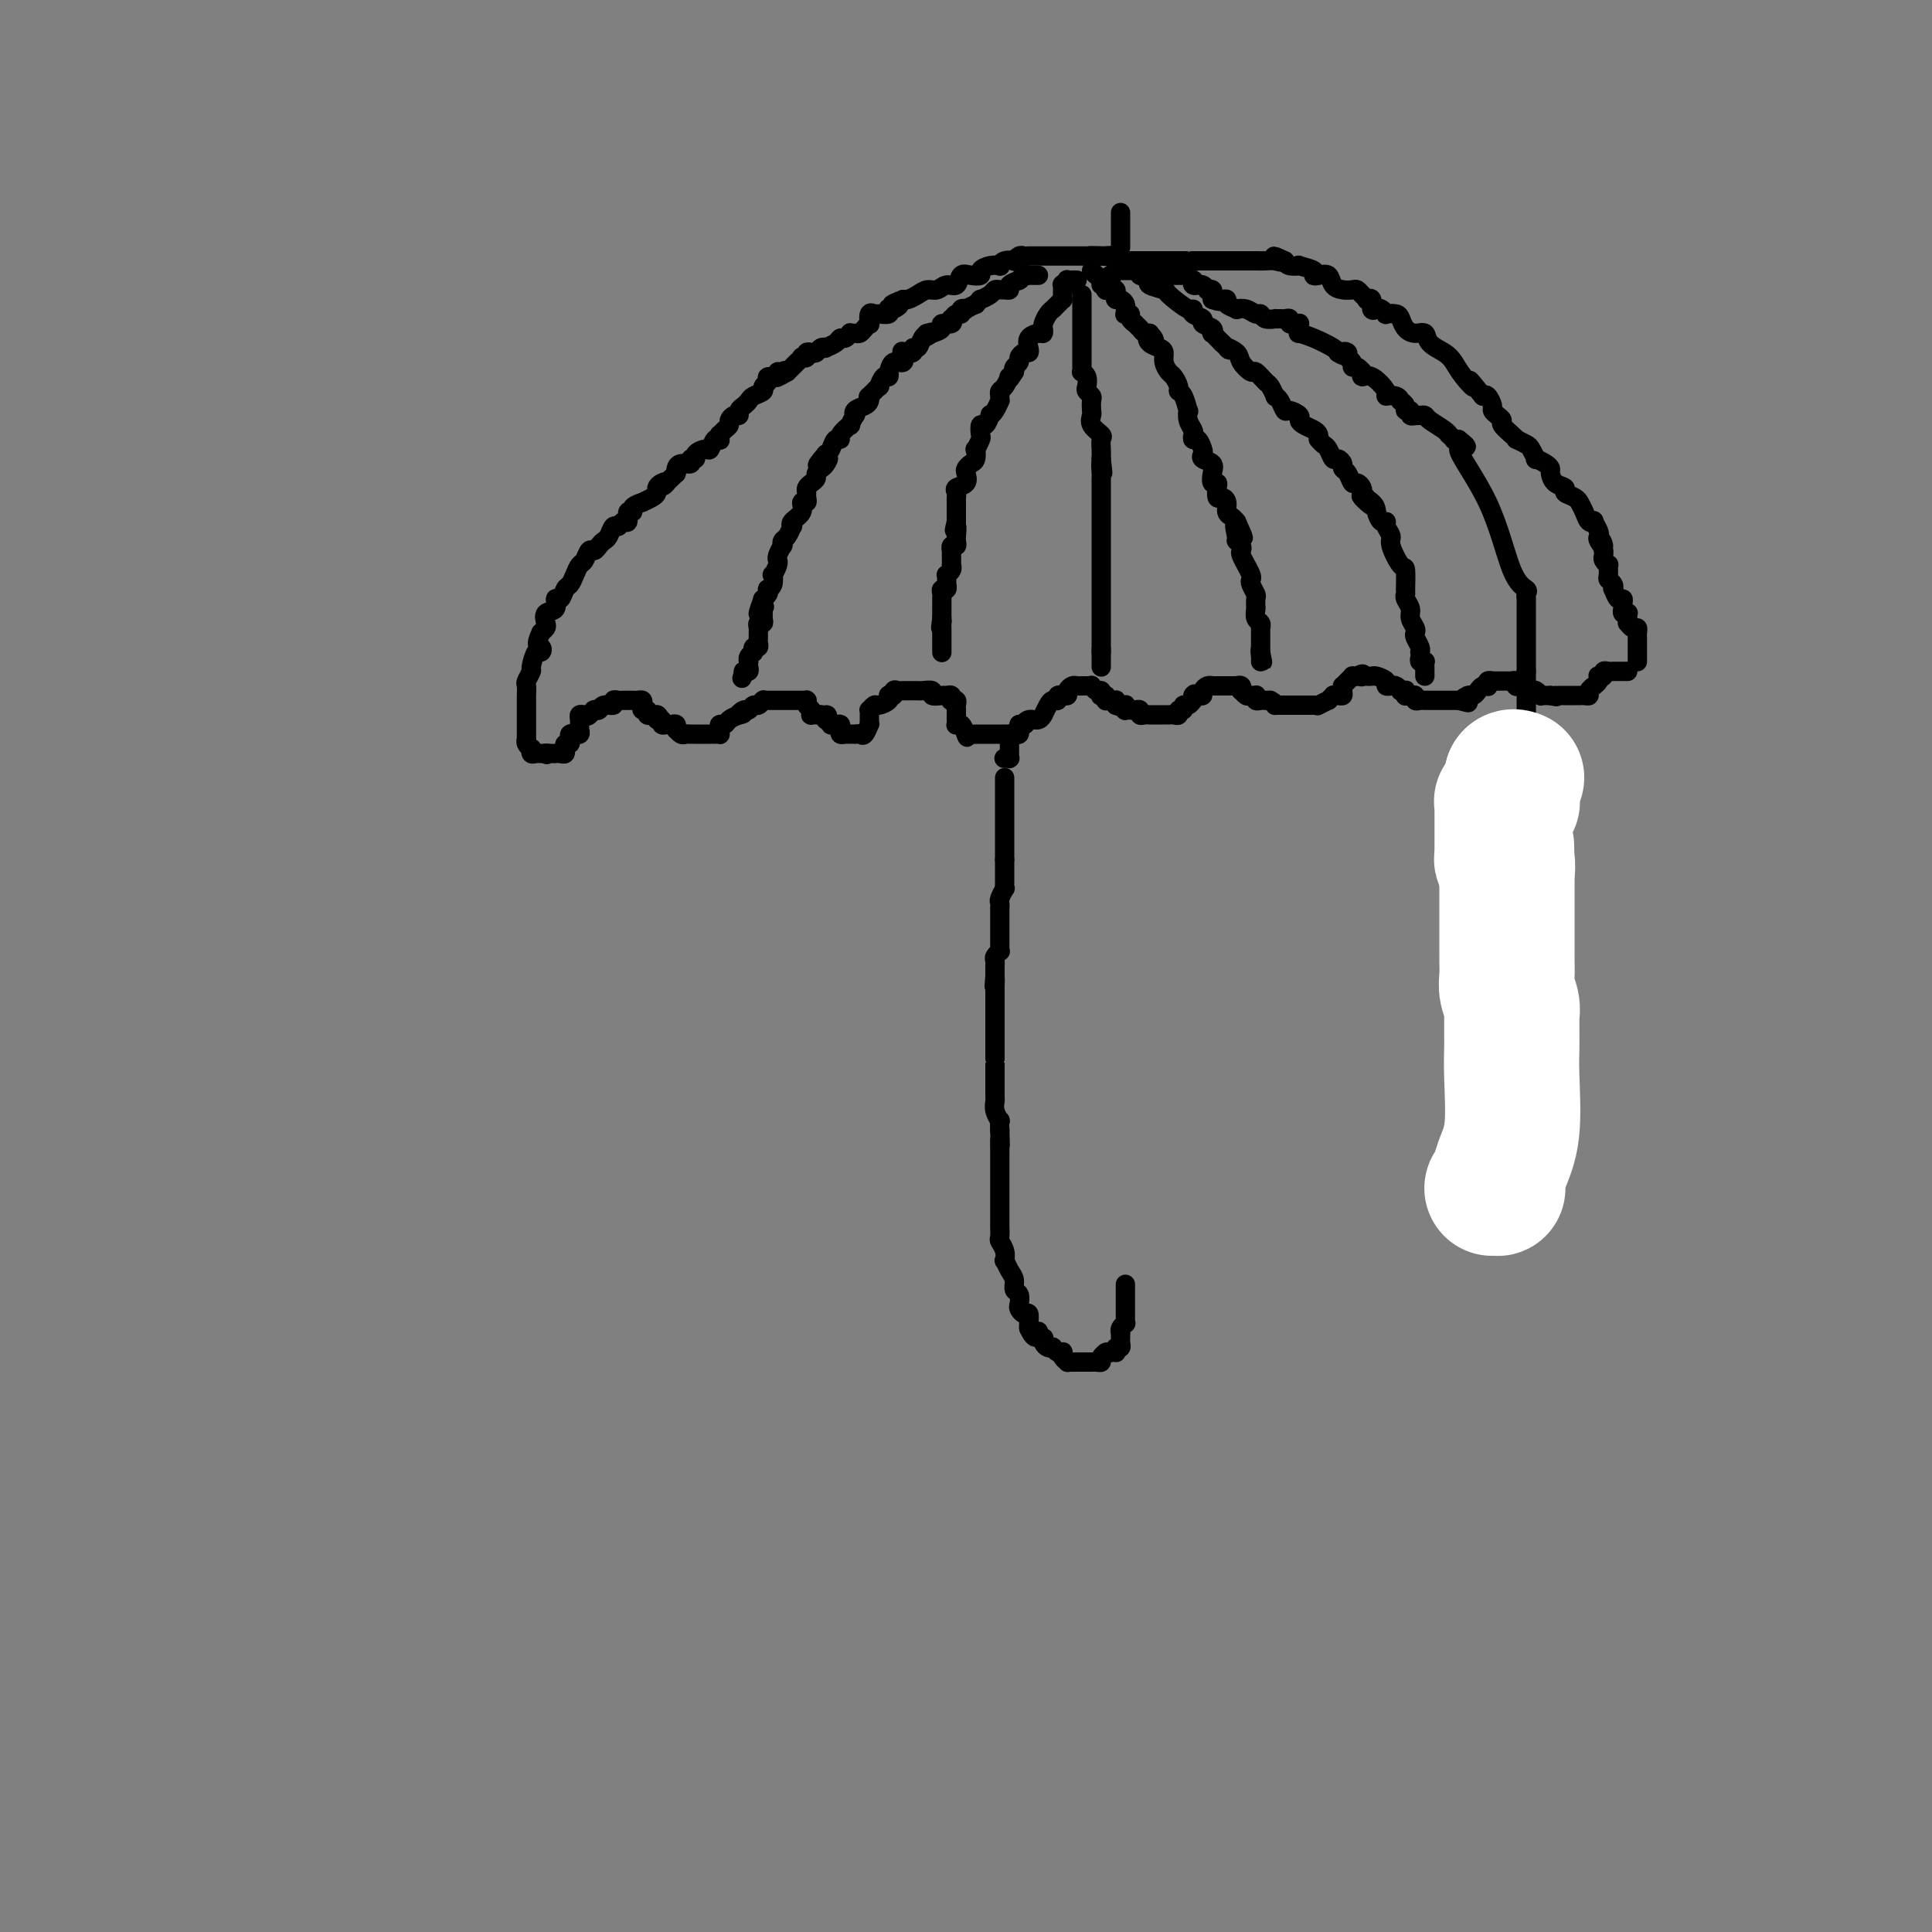 <svg viewBox='0 0 400 400' version='1.1' xmlns='http://www.w3.org/2000/svg' xmlns:xlink='http://www.w3.org/1999/xlink'><rect x="0" y="0" width="400" height="400" fill="#808080" stroke="none"/><g fill='none' stroke='#000000' stroke-width='4' stroke-linecap='round' stroke-linejoin='round'><path d='M208,161c0.000,0.304 0.000,0.607 0,1c0.000,0.393 -0.000,0.875 0,1c0.000,0.125 0.000,-0.106 0,0c0.000,0.106 -0.000,0.551 0,1c0.000,0.449 0.000,0.904 0,1c-0.000,0.096 0.000,-0.168 0,0c0.000,0.168 0.000,0.766 0,1c0.000,0.234 0.000,0.104 0,0c-0.000,-0.104 0.000,-0.181 0,0c0.000,0.181 0.000,0.622 0,1c0.000,0.378 0.000,0.694 0,1c0.000,0.306 0.000,0.603 0,1c0.000,0.397 0.000,0.894 0,1c0.000,0.106 0.000,-0.178 0,0c0.000,0.178 0.000,0.817 0,1c0.000,0.183 -0.000,-0.092 0,0c0.000,0.092 0.000,0.550 0,1c0.000,0.450 -0.000,0.891 0,1c0.000,0.109 0.000,-0.115 0,0c0.000,0.115 -0.000,0.570 0,1c0.000,0.430 0.000,0.836 0,1c0.000,0.164 -0.000,0.086 0,0c0.000,-0.086 0.000,-0.181 0,0c0.000,0.181 -0.000,0.636 0,1c0.000,0.364 0.000,0.636 0,1c0.000,0.364 -0.000,0.818 0,1c0.000,0.182 0.000,0.091 0,0'/><path d='M208,178c0.000,2.853 0.000,1.486 0,1c-0.000,-0.486 -0.000,-0.093 0,0c0.000,0.093 0.000,-0.116 0,0c-0.000,0.116 -0.000,0.557 0,1c0.000,0.443 0.000,0.888 0,1c-0.000,0.112 -0.000,-0.109 0,0c0.000,0.109 0.001,0.549 0,1c-0.001,0.451 -0.004,0.912 0,1c0.004,0.088 0.015,-0.198 0,0c-0.015,0.198 -0.057,0.880 0,1c0.057,0.120 0.211,-0.324 0,0c-0.211,0.324 -0.789,1.414 -1,2c-0.211,0.586 -0.057,0.667 0,1c0.057,0.333 0.015,0.916 0,1c-0.015,0.084 -0.004,-0.332 0,0c0.004,0.332 0.001,1.412 0,2c-0.001,0.588 -0.000,0.684 0,1c0.000,0.316 0.000,0.854 0,1c-0.000,0.146 0.000,-0.098 0,0c-0.000,0.098 -0.000,0.538 0,1c0.000,0.462 0.001,0.946 0,1c-0.001,0.054 -0.004,-0.322 0,0c0.004,0.322 0.015,1.343 0,2c-0.015,0.657 -0.057,0.950 0,1c0.057,0.050 0.211,-0.141 0,0c-0.211,0.141 -0.789,0.616 -1,1c-0.211,0.384 -0.057,0.677 0,1c0.057,0.323 0.015,0.674 0,1c-0.015,0.326 -0.004,0.626 0,1c0.004,0.374 0.001,0.821 0,1c-0.001,0.179 -0.001,0.089 0,0'/><path d='M206,202c-0.309,3.896 -0.083,1.635 0,1c0.083,-0.635 0.022,0.355 0,1c-0.022,0.645 -0.006,0.946 0,1c0.006,0.054 0.002,-0.139 0,0c-0.002,0.139 -0.000,0.610 0,1c0.000,0.390 0.000,0.697 0,1c-0.000,0.303 -0.000,0.601 0,1c0.000,0.399 0.000,0.900 0,1c-0.000,0.100 -0.000,-0.200 0,0c0.000,0.200 0.000,0.898 0,1c-0.000,0.102 -0.000,-0.394 0,0c0.000,0.394 0.000,1.678 0,2c-0.000,0.322 -0.000,-0.317 0,0c0.000,0.317 0.000,1.589 0,2c-0.000,0.411 0.000,-0.040 0,0c-0.000,0.040 -0.000,0.571 0,1c0.000,0.429 0.000,0.758 0,1c-0.000,0.242 -0.000,0.398 0,1c0.000,0.602 0.000,1.649 0,2c-0.000,0.351 -0.000,0.005 0,0c0.000,-0.005 0.000,0.330 0,1c-0.000,0.670 -0.000,1.675 0,2c0.000,0.325 0.000,-0.030 0,0c-0.000,0.030 -0.001,0.444 0,1c0.001,0.556 0.004,1.253 0,2c-0.004,0.747 -0.015,1.544 0,2c0.015,0.456 0.057,0.573 0,1c-0.057,0.427 -0.211,1.166 0,2c0.211,0.834 0.788,1.763 1,2c0.212,0.237 0.061,-0.218 0,0c-0.061,0.218 -0.030,1.109 0,2'/><path d='M207,234c0.155,5.274 0.041,2.460 0,2c-0.041,-0.460 -0.011,1.434 0,2c0.011,0.566 0.003,-0.196 0,0c-0.003,0.196 -0.001,1.349 0,2c0.001,0.651 0.000,0.799 0,1c-0.000,0.201 -0.000,0.453 0,1c0.000,0.547 0.000,1.388 0,2c-0.000,0.612 -0.000,0.994 0,1c0.000,0.006 0.000,-0.363 0,0c-0.000,0.363 -0.000,1.458 0,2c0.000,0.542 0.000,0.532 0,1c-0.000,0.468 -0.000,1.416 0,2c0.000,0.584 0.000,0.804 0,1c-0.000,0.196 -0.001,0.366 0,1c0.001,0.634 0.004,1.730 0,2c-0.004,0.270 -0.015,-0.288 0,0c0.015,0.288 0.056,1.420 0,2c-0.056,0.580 -0.208,0.606 0,1c0.208,0.394 0.778,1.155 1,2c0.222,0.845 0.097,1.775 0,2c-0.097,0.225 -0.166,-0.253 0,0c0.166,0.253 0.566,1.237 1,2c0.434,0.763 0.900,1.303 1,2c0.100,0.697 -0.167,1.550 0,2c0.167,0.450 0.766,0.497 1,1c0.234,0.503 0.101,1.462 0,2c-0.101,0.538 -0.171,0.655 0,1c0.171,0.345 0.582,0.917 1,1c0.418,0.083 0.843,-0.324 1,0c0.157,0.324 0.045,1.378 0,2c-0.045,0.622 -0.022,0.811 0,1'/><path d='M213,275c1.397,3.028 1.890,1.599 2,1c0.110,-0.599 -0.164,-0.367 0,0c0.164,0.367 0.766,0.869 1,1c0.234,0.131 0.100,-0.110 0,0c-0.100,0.110 -0.168,0.569 0,1c0.168,0.431 0.570,0.834 1,1c0.430,0.166 0.886,0.096 1,0c0.114,-0.096 -0.114,-0.219 0,0c0.114,0.219 0.570,0.780 1,1c0.430,0.220 0.832,0.097 1,0c0.168,-0.097 0.100,-0.170 0,0c-0.100,0.170 -0.233,0.581 0,1c0.233,0.419 0.832,0.844 1,1c0.168,0.156 -0.095,0.042 0,0c0.095,-0.042 0.547,-0.011 1,0c0.453,0.011 0.905,0.003 1,0c0.095,-0.003 -0.168,-0.001 0,0c0.168,0.001 0.767,0.000 1,0c0.233,-0.000 0.100,-0.000 0,0c-0.100,0.000 -0.168,-0.000 0,0c0.168,0.000 0.571,0.001 1,0c0.429,-0.001 0.885,-0.003 1,0c0.115,0.003 -0.109,0.011 0,0c0.109,-0.011 0.551,-0.041 1,0c0.449,0.041 0.904,0.155 1,0c0.096,-0.155 -0.168,-0.577 0,-1c0.168,-0.423 0.767,-0.845 1,-1c0.233,-0.155 0.101,-0.042 0,0c-0.101,0.042 -0.172,0.012 0,0c0.172,-0.012 0.586,-0.006 1,0'/><path d='M230,280c1.326,-0.245 1.140,0.142 1,0c-0.140,-0.142 -0.234,-0.812 0,-1c0.234,-0.188 0.795,0.108 1,0c0.205,-0.108 0.054,-0.620 0,-1c-0.054,-0.380 -0.011,-0.628 0,-1c0.011,-0.372 -0.011,-0.870 0,-1c0.011,-0.130 0.056,0.106 0,0c-0.056,-0.106 -0.211,-0.554 0,-1c0.211,-0.446 0.789,-0.889 1,-1c0.211,-0.111 0.057,0.111 0,0c-0.057,-0.111 -0.015,-0.554 0,-1c0.015,-0.446 0.004,-0.894 0,-1c-0.004,-0.106 -0.001,0.130 0,0c0.001,-0.130 0.000,-0.626 0,-1c-0.000,-0.374 -0.000,-0.626 0,-1c0.000,-0.374 0.000,-0.871 0,-1c-0.000,-0.129 -0.000,0.110 0,0c0.000,-0.110 0.000,-0.569 0,-1c-0.000,-0.431 -0.000,-0.833 0,-1c0.000,-0.167 0.000,-0.097 0,0c-0.000,0.097 -0.000,0.222 0,0c0.000,-0.222 0.000,-0.791 0,-1c-0.000,-0.209 -0.000,-0.060 0,0c0.000,0.060 0.000,0.030 0,0'/><path d='M339,137c0.000,-0.333 0.000,-0.667 0,-1c-0.000,-0.333 -0.000,-0.666 0,-1c0.000,-0.334 0.001,-0.668 0,-1c-0.001,-0.332 -0.003,-0.662 0,-1c0.003,-0.338 0.011,-0.683 0,-1c-0.011,-0.317 -0.041,-0.606 0,-1c0.041,-0.394 0.155,-0.893 0,-1c-0.155,-0.107 -0.578,0.178 -1,0c-0.422,-0.178 -0.844,-0.818 -1,-1c-0.156,-0.182 -0.046,0.096 0,0c0.046,-0.096 0.026,-0.565 0,-1c-0.026,-0.435 -0.060,-0.835 0,-1c0.060,-0.165 0.212,-0.096 0,0c-0.212,0.096 -0.789,0.219 -1,0c-0.211,-0.219 -0.056,-0.781 0,-1c0.056,-0.219 0.012,-0.095 0,0c-0.012,0.095 0.007,0.161 0,0c-0.007,-0.161 -0.041,-0.550 0,-1c0.041,-0.450 0.156,-0.961 0,-1c-0.156,-0.039 -0.581,0.393 -1,0c-0.419,-0.393 -0.830,-1.609 -1,-2c-0.170,-0.391 -0.098,0.045 0,0c0.098,-0.045 0.224,-0.572 0,-1c-0.224,-0.428 -0.796,-0.759 -1,-1c-0.204,-0.241 -0.041,-0.393 0,-1c0.041,-0.607 -0.042,-1.668 0,-2c0.042,-0.332 0.207,0.066 0,0c-0.207,-0.066 -0.787,-0.595 -1,-1c-0.213,-0.405 -0.061,-0.687 0,-1c0.061,-0.313 0.030,-0.656 0,-1'/><path d='M332,114c-1.023,-3.738 -0.082,-1.583 0,-1c0.082,0.583 -0.695,-0.404 -1,-1c-0.305,-0.596 -0.137,-0.799 0,-1c0.137,-0.201 0.244,-0.399 0,-1c-0.244,-0.601 -0.840,-1.605 -1,-2c-0.160,-0.395 0.115,-0.182 0,0c-0.115,0.182 -0.621,0.333 -1,0c-0.379,-0.333 -0.631,-1.150 -1,-2c-0.369,-0.850 -0.853,-1.734 -1,-2c-0.147,-0.266 0.045,0.084 0,0c-0.045,-0.084 -0.328,-0.604 -1,-1c-0.672,-0.396 -1.735,-0.670 -2,-1c-0.265,-0.330 0.267,-0.718 0,-1c-0.267,-0.282 -1.333,-0.458 -2,-1c-0.667,-0.542 -0.934,-1.450 -1,-2c-0.066,-0.550 0.070,-0.743 0,-1c-0.070,-0.257 -0.346,-0.579 -1,-1c-0.654,-0.421 -1.685,-0.940 -2,-1c-0.315,-0.060 0.088,0.338 0,0c-0.088,-0.338 -0.666,-1.413 -1,-2c-0.334,-0.587 -0.423,-0.686 -1,-1c-0.577,-0.314 -1.642,-0.844 -2,-1c-0.358,-0.156 -0.007,0.060 0,0c0.007,-0.060 -0.328,-0.398 -1,-1c-0.672,-0.602 -1.682,-1.470 -2,-2c-0.318,-0.530 0.055,-0.724 0,-1c-0.055,-0.276 -0.540,-0.635 -1,-1c-0.460,-0.365 -0.897,-0.737 -1,-1c-0.103,-0.263 0.126,-0.417 0,-1c-0.126,-0.583 -0.607,-1.595 -1,-2c-0.393,-0.405 -0.696,-0.202 -1,0'/><path d='M307,82c-4.226,-5.324 -2.292,-2.633 -2,-2c0.292,0.633 -1.059,-0.791 -2,-2c-0.941,-1.209 -1.473,-2.204 -2,-3c-0.527,-0.796 -1.048,-1.392 -2,-2c-0.952,-0.608 -2.335,-1.227 -3,-2c-0.665,-0.773 -0.611,-1.699 -1,-2c-0.389,-0.301 -1.222,0.024 -2,0c-0.778,-0.024 -1.500,-0.398 -2,-1c-0.500,-0.602 -0.778,-1.433 -1,-2c-0.222,-0.567 -0.388,-0.870 -1,-1c-0.612,-0.130 -1.671,-0.085 -2,0c-0.329,0.085 0.071,0.212 0,0c-0.071,-0.212 -0.611,-0.761 -1,-1c-0.389,-0.239 -0.625,-0.168 -1,0c-0.375,0.168 -0.888,0.435 -1,0c-0.112,-0.435 0.177,-1.570 0,-2c-0.177,-0.430 -0.820,-0.154 -1,0c-0.180,0.154 0.104,0.185 0,0c-0.104,-0.185 -0.595,-0.587 -1,-1c-0.405,-0.413 -0.723,-0.836 -1,-1c-0.277,-0.164 -0.511,-0.069 -1,0c-0.489,0.069 -1.232,0.110 -2,0c-0.768,-0.110 -1.562,-0.372 -2,-1c-0.438,-0.628 -0.522,-1.622 -1,-2c-0.478,-0.378 -1.352,-0.140 -2,0c-0.648,0.140 -1.070,0.182 -1,0c0.070,-0.182 0.632,-0.587 0,-1c-0.632,-0.413 -2.458,-0.832 -3,-1c-0.542,-0.168 0.200,-0.084 0,0c-0.200,0.084 -1.343,0.167 -2,0c-0.657,-0.167 -0.829,-0.583 -1,-1'/><path d='M266,54c-3.903,-1.856 -1.661,-0.497 -1,0c0.661,0.497 -0.260,0.133 -1,0c-0.740,-0.133 -1.297,-0.036 -2,0c-0.703,0.036 -1.550,0.010 -2,0c-0.450,-0.010 -0.504,-0.003 -1,0c-0.496,0.003 -1.433,0.001 -2,0c-0.567,-0.001 -0.763,-0.000 -1,0c-0.237,0.000 -0.517,0.000 -1,0c-0.483,-0.000 -1.171,-0.000 -2,0c-0.829,0.000 -1.799,0.000 -2,0c-0.201,-0.000 0.367,-0.000 0,0c-0.367,0.000 -1.670,0.000 -2,0c-0.330,-0.000 0.311,-0.000 0,0c-0.311,0.000 -1.575,0.000 -2,0c-0.425,-0.000 -0.012,-0.000 0,0c0.012,0.000 -0.378,0.000 -1,0c-0.622,-0.000 -1.476,-0.000 -2,0c-0.524,0.000 -0.718,0.000 -1,0c-0.282,-0.000 -0.653,-0.000 -1,0c-0.347,0.000 -0.671,0.000 -1,0c-0.329,-0.000 -0.665,-0.000 -1,0c-0.335,0.000 -0.671,0.000 -1,0c-0.329,-0.000 -0.651,-0.000 -1,0c-0.349,0.000 -0.724,0.001 -1,0c-0.276,-0.001 -0.454,-0.004 -1,0c-0.546,0.004 -1.460,0.015 -2,0c-0.540,-0.015 -0.705,-0.057 -1,0c-0.295,0.057 -0.718,0.211 -1,0c-0.282,-0.211 -0.422,-0.788 -1,-1c-0.578,-0.212 -1.594,-0.061 -2,0c-0.406,0.061 -0.203,0.030 0,0'/><path d='M229,53c-5.918,-0.155 -2.215,-0.041 -1,0c1.215,0.041 -0.060,0.011 -1,0c-0.940,-0.011 -1.547,-0.003 -2,0c-0.453,0.003 -0.754,0.001 -1,0c-0.246,-0.001 -0.437,-0.000 -1,0c-0.563,0.000 -1.499,0.000 -2,0c-0.501,-0.000 -0.568,0.000 -1,0c-0.432,-0.000 -1.229,-0.000 -2,0c-0.771,0.000 -1.516,0.000 -2,0c-0.484,-0.000 -0.707,-0.001 -1,0c-0.293,0.001 -0.657,0.004 -1,0c-0.343,-0.004 -0.665,-0.015 -1,0c-0.335,0.015 -0.685,0.056 -1,0c-0.315,-0.056 -0.596,-0.207 -1,0c-0.404,0.207 -0.930,0.774 -1,1c-0.070,0.226 0.316,0.112 0,0c-0.316,-0.112 -1.332,-0.223 -2,0c-0.668,0.223 -0.986,0.781 -1,1c-0.014,0.219 0.278,0.098 0,0c-0.278,-0.098 -1.125,-0.172 -2,0c-0.875,0.172 -1.778,0.590 -2,1c-0.222,0.410 0.236,0.813 0,1c-0.236,0.187 -1.165,0.159 -2,0c-0.835,-0.159 -1.575,-0.450 -2,0c-0.425,0.450 -0.536,1.640 -1,2c-0.464,0.360 -1.280,-0.110 -2,0c-0.720,0.110 -1.345,0.800 -2,1c-0.655,0.200 -1.341,-0.091 -2,0c-0.659,0.091 -1.293,0.563 -2,1c-0.707,0.437 -1.488,0.839 -2,1c-0.512,0.161 -0.756,0.080 -1,0'/><path d='M187,62c-4.049,1.559 -1.672,0.958 -1,1c0.672,0.042 -0.363,0.729 -1,1c-0.637,0.271 -0.877,0.126 -1,0c-0.123,-0.126 -0.128,-0.232 0,0c0.128,0.232 0.388,0.802 0,1c-0.388,0.198 -1.424,0.024 -2,0c-0.576,-0.024 -0.693,0.101 -1,0c-0.307,-0.101 -0.803,-0.430 -1,0c-0.197,0.430 -0.094,1.618 0,2c0.094,0.382 0.179,-0.041 0,0c-0.179,0.041 -0.622,0.546 -1,1c-0.378,0.454 -0.693,0.858 -1,1c-0.307,0.142 -0.607,0.023 -1,0c-0.393,-0.023 -0.877,0.049 -1,0c-0.123,-0.049 0.117,-0.220 0,0c-0.117,0.220 -0.591,0.830 -1,1c-0.409,0.170 -0.754,-0.099 -1,0c-0.246,0.099 -0.395,0.566 -1,1c-0.605,0.434 -1.667,0.834 -2,1c-0.333,0.166 0.065,0.096 0,0c-0.065,-0.096 -0.591,-0.218 -1,0c-0.409,0.218 -0.702,0.777 -1,1c-0.298,0.223 -0.601,0.111 -1,0c-0.399,-0.111 -0.896,-0.222 -1,0c-0.104,0.222 0.183,0.777 0,1c-0.183,0.223 -0.837,0.115 -1,0c-0.163,-0.115 0.163,-0.238 0,0c-0.163,0.238 -0.817,0.837 -1,1c-0.183,0.163 0.105,-0.110 0,0c-0.105,0.110 -0.601,0.603 -1,1c-0.399,0.397 -0.699,0.699 -1,1'/><path d='M163,77c-3.958,2.316 -1.853,0.606 -1,0c0.853,-0.606 0.454,-0.107 0,0c-0.454,0.107 -0.963,-0.179 -1,0c-0.037,0.179 0.398,0.821 0,1c-0.398,0.179 -1.630,-0.107 -2,0c-0.370,0.107 0.122,0.606 0,1c-0.122,0.394 -0.859,0.683 -1,1c-0.141,0.317 0.312,0.662 0,1c-0.312,0.338 -1.389,0.669 -2,1c-0.611,0.331 -0.755,0.662 -1,1c-0.245,0.338 -0.591,0.682 -1,1c-0.409,0.318 -0.879,0.610 -1,1c-0.121,0.390 0.108,0.878 0,1c-0.108,0.122 -0.555,-0.121 -1,0c-0.445,0.121 -0.890,0.606 -1,1c-0.110,0.394 0.114,0.698 0,1c-0.114,0.302 -0.566,0.603 -1,1c-0.434,0.397 -0.851,0.889 -1,1c-0.149,0.111 -0.029,-0.159 0,0c0.029,0.159 -0.032,0.746 0,1c0.032,0.254 0.158,0.176 0,0c-0.158,-0.176 -0.602,-0.449 -1,0c-0.398,0.449 -0.752,1.622 -1,2c-0.248,0.378 -0.390,-0.038 -1,0c-0.610,0.038 -1.687,0.531 -2,1c-0.313,0.469 0.137,0.913 0,1c-0.137,0.087 -0.860,-0.184 -1,0c-0.140,0.184 0.303,0.822 0,1c-0.303,0.178 -1.351,-0.106 -2,0c-0.649,0.106 -0.900,0.602 -1,1c-0.100,0.398 -0.050,0.699 0,1'/><path d='M140,98c-3.967,3.714 -2.385,2.501 -2,2c0.385,-0.501 -0.427,-0.288 -1,0c-0.573,0.288 -0.908,0.651 -1,1c-0.092,0.349 0.059,0.685 0,1c-0.059,0.315 -0.326,0.611 -1,1c-0.674,0.389 -1.754,0.873 -2,1c-0.246,0.127 0.341,-0.102 0,0c-0.341,0.102 -1.611,0.534 -2,1c-0.389,0.466 0.103,0.966 0,1c-0.103,0.034 -0.801,-0.399 -1,0c-0.199,0.399 0.101,1.630 0,2c-0.101,0.370 -0.605,-0.122 -1,0c-0.395,0.122 -0.683,0.858 -1,1c-0.317,0.142 -0.662,-0.312 -1,0c-0.338,0.312 -0.668,1.388 -1,2c-0.332,0.612 -0.666,0.759 -1,1c-0.334,0.241 -0.667,0.574 -1,1c-0.333,0.426 -0.667,0.943 -1,1c-0.333,0.057 -0.667,-0.345 -1,0c-0.333,0.345 -0.667,1.439 -1,2c-0.333,0.561 -0.666,0.589 -1,1c-0.334,0.411 -0.668,1.204 -1,2c-0.332,0.796 -0.661,1.593 -1,2c-0.339,0.407 -0.687,0.423 -1,1c-0.313,0.577 -0.592,1.717 -1,2c-0.408,0.283 -0.946,-0.289 -1,0c-0.054,0.289 0.375,1.439 0,2c-0.375,0.561 -1.554,0.532 -2,1c-0.446,0.468 -0.159,1.434 0,2c0.159,0.566 0.188,0.733 0,1c-0.188,0.267 -0.594,0.633 -1,1'/><path d='M112,131c-1.404,2.927 -0.414,2.744 0,3c0.414,0.256 0.251,0.951 0,1c-0.251,0.049 -0.589,-0.549 -1,0c-0.411,0.549 -0.895,2.245 -1,3c-0.105,0.755 0.168,0.571 0,1c-0.168,0.429 -0.777,1.472 -1,2c-0.223,0.528 -0.060,0.540 0,1c0.060,0.460 0.016,1.367 0,2c-0.016,0.633 -0.004,0.993 0,1c0.004,0.007 0.001,-0.339 0,0c-0.001,0.339 -0.000,1.362 0,2c0.000,0.638 0.000,0.891 0,1c-0.000,0.109 -0.000,0.075 0,0c0.000,-0.075 0.000,-0.192 0,0c-0.000,0.192 -0.000,0.693 0,1c0.000,0.307 0.000,0.421 0,1c-0.000,0.579 -0.000,1.623 0,2c0.000,0.377 0.000,0.086 0,0c-0.000,-0.086 -0.001,0.032 0,0c0.001,-0.032 0.004,-0.215 0,0c-0.004,0.215 -0.015,0.827 0,1c0.015,0.173 0.056,-0.093 0,0c-0.056,0.093 -0.208,0.547 0,1c0.208,0.453 0.778,0.906 1,1c0.222,0.094 0.097,-0.171 0,0c-0.097,0.171 -0.166,0.778 0,1c0.166,0.222 0.567,0.060 1,0c0.433,-0.060 0.900,-0.016 1,0c0.100,0.016 -0.165,0.004 0,0c0.165,-0.004 0.762,-0.001 1,0c0.238,0.001 0.119,0.001 0,0'/><path d='M113,156c0.575,0.464 0.013,0.124 0,0c-0.013,-0.124 0.522,-0.032 1,0c0.478,0.032 0.899,0.005 1,0c0.101,-0.005 -0.116,0.014 0,0c0.116,-0.014 0.566,-0.060 1,0c0.434,0.060 0.852,0.227 1,0c0.148,-0.227 0.025,-0.850 0,-1c-0.025,-0.150 0.046,0.171 0,0c-0.046,-0.171 -0.210,-0.834 0,-1c0.210,-0.166 0.792,0.166 1,0c0.208,-0.166 0.041,-0.829 0,-1c-0.041,-0.171 0.045,0.151 0,0c-0.045,-0.151 -0.222,-0.775 0,-1c0.222,-0.225 0.844,-0.050 1,0c0.156,0.050 -0.154,-0.024 0,0c0.154,0.024 0.774,0.147 1,0c0.226,-0.147 0.060,-0.565 0,-1c-0.060,-0.435 -0.013,-0.887 0,-1c0.013,-0.113 -0.008,0.113 0,0c0.008,-0.113 0.043,-0.566 0,-1c-0.043,-0.434 -0.165,-0.847 0,-1c0.165,-0.153 0.619,-0.044 1,0c0.381,0.044 0.691,0.022 1,0'/><path d='M122,148c1.408,-1.254 0.429,-0.389 0,0c-0.429,0.389 -0.308,0.301 0,0c0.308,-0.301 0.802,-0.817 1,-1c0.198,-0.183 0.099,-0.034 0,0c-0.099,0.034 -0.199,-0.047 0,0c0.199,0.047 0.697,0.223 1,0c0.303,-0.223 0.409,-0.844 1,-1c0.591,-0.156 1.665,0.154 2,0c0.335,-0.154 -0.069,-0.773 0,-1c0.069,-0.227 0.611,-0.061 1,0c0.389,0.061 0.626,0.016 1,0c0.374,-0.016 0.884,-0.004 1,0c0.116,0.004 -0.162,0.001 0,0c0.162,-0.001 0.765,-0.001 1,0c0.235,0.001 0.102,0.003 0,0c-0.102,-0.003 -0.172,-0.011 0,0c0.172,0.011 0.586,0.040 1,0c0.414,-0.040 0.828,-0.151 1,0c0.172,0.151 0.103,0.562 0,1c-0.103,0.438 -0.239,0.902 0,1c0.239,0.098 0.852,-0.170 1,0c0.148,0.170 -0.171,0.778 0,1c0.171,0.222 0.830,0.060 1,0c0.170,-0.060 -0.150,-0.016 0,0c0.150,0.016 0.771,0.004 1,0c0.229,-0.004 0.065,-0.001 0,0c-0.065,0.001 -0.033,0.001 0,0'/><path d='M136,148c1.172,0.707 0.103,0.974 0,1c-0.103,0.026 0.760,-0.189 1,0c0.240,0.189 -0.142,0.782 0,1c0.142,0.218 0.809,0.062 1,0c0.191,-0.062 -0.092,-0.030 0,0c0.092,0.030 0.560,0.060 1,0c0.440,-0.060 0.853,-0.208 1,0c0.147,0.208 0.028,0.774 0,1c-0.028,0.226 0.034,0.113 0,0c-0.034,-0.113 -0.163,-0.226 0,0c0.163,0.226 0.618,0.793 1,1c0.382,0.207 0.690,0.056 1,0c0.310,-0.056 0.622,-0.015 1,0c0.378,0.015 0.823,0.004 1,0c0.177,-0.004 0.085,-0.001 0,0c-0.085,0.001 -0.164,0.000 0,0c0.164,-0.000 0.570,-0.000 1,0c0.430,0.000 0.885,0.000 1,0c0.115,-0.000 -0.109,-0.000 0,0c0.109,0.000 0.551,0.001 1,0c0.449,-0.001 0.905,-0.003 1,0c0.095,0.003 -0.172,0.011 0,0c0.172,-0.011 0.781,-0.041 1,0c0.219,0.041 0.047,0.152 0,0c-0.047,-0.152 0.032,-0.565 0,-1c-0.032,-0.435 -0.173,-0.890 0,-1c0.173,-0.110 0.662,0.124 1,0c0.338,-0.124 0.525,-0.607 1,-1c0.475,-0.393 1.237,-0.697 2,-1'/><path d='M153,148c1.808,-0.553 0.330,0.063 0,0c-0.330,-0.063 0.490,-0.805 1,-1c0.510,-0.195 0.711,0.158 1,0c0.289,-0.158 0.665,-0.827 1,-1c0.335,-0.173 0.630,0.150 1,0c0.370,-0.150 0.816,-0.772 1,-1c0.184,-0.228 0.104,-0.061 0,0c-0.104,0.061 -0.234,0.016 0,0c0.234,-0.016 0.832,-0.004 1,0c0.168,0.004 -0.095,0.001 0,0c0.095,-0.001 0.546,-0.000 1,0c0.454,0.000 0.910,0.000 1,0c0.090,-0.000 -0.184,-0.000 0,0c0.184,0.000 0.828,0.000 1,0c0.172,-0.000 -0.127,0.000 0,0c0.127,-0.000 0.679,-0.000 1,0c0.321,0.000 0.412,0.000 1,0c0.588,-0.000 1.675,-0.001 2,0c0.325,0.001 -0.110,0.003 0,0c0.110,-0.003 0.765,-0.012 1,0c0.235,0.012 0.049,0.046 0,0c-0.049,-0.046 0.038,-0.170 0,0c-0.038,0.170 -0.202,0.634 0,1c0.202,0.366 0.771,0.634 1,1c0.229,0.366 0.116,0.830 0,1c-0.116,0.170 -0.237,0.046 0,0c0.237,-0.046 0.833,-0.012 1,0c0.167,0.012 -0.095,0.004 0,0c0.095,-0.004 0.548,-0.002 1,0'/><path d='M170,148c1.924,0.399 1.233,-0.103 1,0c-0.233,0.103 -0.007,0.813 0,1c0.007,0.187 -0.205,-0.147 0,0c0.205,0.147 0.826,0.774 1,1c0.174,0.226 -0.098,0.050 0,0c0.098,-0.050 0.565,0.025 1,0c0.435,-0.025 0.838,-0.150 1,0c0.162,0.150 0.082,0.576 0,1c-0.082,0.424 -0.167,0.846 0,1c0.167,0.154 0.585,0.041 1,0c0.415,-0.041 0.828,-0.011 1,0c0.172,0.011 0.102,0.002 0,0c-0.102,-0.002 -0.235,0.001 0,0c0.235,-0.001 0.837,-0.008 1,0c0.163,0.008 -0.114,0.031 0,0c0.114,-0.031 0.619,-0.117 1,0c0.381,0.117 0.638,0.435 1,0c0.362,-0.435 0.829,-1.623 1,-2c0.171,-0.377 0.045,0.058 0,0c-0.045,-0.058 -0.009,-0.608 0,-1c0.009,-0.392 -0.010,-0.626 0,-1c0.010,-0.374 0.049,-0.888 0,-1c-0.049,-0.112 -0.185,0.176 0,0c0.185,-0.176 0.691,-0.818 1,-1c0.309,-0.182 0.423,0.095 1,0c0.577,-0.095 1.619,-0.561 2,-1c0.381,-0.439 0.103,-0.849 0,-1c-0.103,-0.151 -0.029,-0.043 0,0c0.029,0.043 0.015,0.022 0,0'/><path d='M184,144c1.321,-1.177 1.124,-0.119 1,0c-0.124,0.119 -0.174,-0.700 0,-1c0.174,-0.300 0.572,-0.080 1,0c0.428,0.080 0.885,0.022 1,0c0.115,-0.022 -0.114,-0.006 0,0c0.114,0.006 0.570,0.001 1,0c0.430,-0.001 0.835,-0.000 1,0c0.165,0.000 0.091,-0.001 0,0c-0.091,0.001 -0.198,0.004 0,0c0.198,-0.004 0.701,-0.015 1,0c0.299,0.015 0.395,0.057 1,0c0.605,-0.057 1.721,-0.212 2,0c0.279,0.212 -0.279,0.793 0,1c0.279,0.207 1.394,0.042 2,0c0.606,-0.042 0.702,0.041 1,0c0.298,-0.041 0.798,-0.204 1,0c0.202,0.204 0.107,0.777 0,1c-0.107,0.223 -0.225,0.097 0,0c0.225,-0.097 0.792,-0.166 1,0c0.208,0.166 0.056,0.566 0,1c-0.056,0.434 -0.015,0.900 0,1c0.015,0.100 0.004,-0.167 0,0c-0.004,0.167 -0.001,0.766 0,1c0.001,0.234 -0.001,0.102 0,0c0.001,-0.102 0.003,-0.172 0,0c-0.003,0.172 -0.012,0.588 0,1c0.012,0.412 0.044,0.822 0,1c-0.044,0.178 -0.166,0.125 0,0c0.166,-0.125 0.619,-0.321 1,0c0.381,0.321 0.691,1.161 1,2'/><path d='M200,152c0.574,1.238 0.009,0.332 0,0c-0.009,-0.332 0.538,-0.089 1,0c0.462,0.089 0.840,0.024 1,0c0.160,-0.024 0.103,-0.006 0,0c-0.103,0.006 -0.253,0.002 0,0c0.253,-0.002 0.908,-0.000 1,0c0.092,0.000 -0.378,0.000 0,0c0.378,-0.000 1.604,-0.000 2,0c0.396,0.000 -0.039,0.000 0,0c0.039,-0.000 0.550,0.000 1,0c0.450,-0.000 0.838,-0.000 1,0c0.162,0.000 0.099,0.000 0,0c-0.099,-0.000 -0.234,-0.000 0,0c0.234,0.000 0.837,0.001 1,0c0.163,-0.001 -0.114,-0.003 0,0c0.114,0.003 0.619,0.012 1,0c0.381,-0.012 0.638,-0.044 1,0c0.362,0.044 0.828,0.166 1,0c0.172,-0.166 0.049,-0.619 0,-1c-0.049,-0.381 -0.025,-0.691 0,-1'/><path d='M211,150c1.895,-0.244 1.134,0.147 1,0c-0.134,-0.147 0.359,-0.830 1,-1c0.641,-0.170 1.428,0.175 2,0c0.572,-0.175 0.928,-0.869 1,-1c0.072,-0.131 -0.139,0.301 0,0c0.139,-0.301 0.630,-1.334 1,-2c0.370,-0.666 0.620,-0.963 1,-1c0.380,-0.037 0.890,0.187 1,0c0.110,-0.187 -0.182,-0.785 0,-1c0.182,-0.215 0.836,-0.047 1,0c0.164,0.047 -0.164,-0.026 0,0c0.164,0.026 0.818,0.150 1,0c0.182,-0.150 -0.110,-0.576 0,-1c0.110,-0.424 0.621,-0.846 1,-1c0.379,-0.154 0.627,-0.041 1,0c0.373,0.041 0.870,0.010 1,0c0.130,-0.010 -0.106,0.001 0,0c0.106,-0.001 0.554,-0.015 1,0c0.446,0.015 0.890,0.060 1,0c0.110,-0.060 -0.115,-0.226 0,0c0.115,0.226 0.570,0.844 1,1c0.430,0.156 0.833,-0.151 1,0c0.167,0.151 0.096,0.758 0,1c-0.096,0.242 -0.219,0.117 0,0c0.219,-0.117 0.780,-0.227 1,0c0.220,0.227 0.097,0.792 0,1c-0.097,0.208 -0.170,0.058 0,0c0.170,-0.058 0.582,-0.026 1,0c0.418,0.026 0.843,0.045 1,0c0.157,-0.045 0.045,-0.156 0,0c-0.045,0.156 -0.022,0.578 0,1'/><path d='M231,146c1.558,0.614 0.952,0.151 1,0c0.048,-0.151 0.749,0.012 1,0c0.251,-0.012 0.053,-0.199 0,0c-0.053,0.199 0.038,0.785 0,1c-0.038,0.215 -0.203,0.058 0,0c0.203,-0.058 0.776,-0.016 1,0c0.224,0.016 0.098,0.008 0,0c-0.098,-0.008 -0.167,-0.016 0,0c0.167,0.016 0.570,0.057 1,0c0.430,-0.057 0.886,-0.211 1,0c0.114,0.211 -0.114,0.789 0,1c0.114,0.211 0.570,0.057 1,0c0.430,-0.057 0.832,-0.015 1,0c0.168,0.015 0.100,0.004 0,0c-0.100,-0.004 -0.233,-0.001 0,0c0.233,0.001 0.832,0.000 1,0c0.168,-0.000 -0.095,-0.000 0,0c0.095,0.000 0.546,0.000 1,0c0.454,-0.000 0.909,-0.000 1,0c0.091,0.000 -0.182,0.001 0,0c0.182,-0.001 0.818,-0.004 1,0c0.182,0.004 -0.091,0.016 0,0c0.091,-0.016 0.545,-0.061 1,0c0.455,0.061 0.909,0.228 1,0c0.091,-0.228 -0.182,-0.850 0,-1c0.182,-0.150 0.819,0.171 1,0c0.181,-0.171 -0.095,-0.833 0,-1c0.095,-0.167 0.562,0.161 1,0c0.438,-0.161 0.849,-0.813 1,-1c0.151,-0.187 0.043,0.089 0,0c-0.043,-0.089 -0.022,-0.545 0,-1'/><path d='M247,144c0.575,-0.616 0.013,-0.155 0,0c-0.013,0.155 0.522,0.003 1,0c0.478,-0.003 0.899,0.143 1,0c0.101,-0.143 -0.118,-0.574 0,-1c0.118,-0.426 0.571,-0.846 1,-1c0.429,-0.154 0.832,-0.041 1,0c0.168,0.041 0.100,0.011 0,0c-0.100,-0.011 -0.233,-0.003 0,0c0.233,0.003 0.832,0.001 1,0c0.168,-0.001 -0.096,-0.000 0,0c0.096,0.000 0.551,0.000 1,0c0.449,-0.000 0.891,-0.000 1,0c0.109,0.000 -0.115,0.000 0,0c0.115,-0.000 0.571,-0.001 1,0c0.429,0.001 0.833,0.004 1,0c0.167,-0.004 0.096,-0.016 0,0c-0.096,0.016 -0.219,0.061 0,0c0.219,-0.061 0.779,-0.227 1,0c0.221,0.227 0.101,0.846 0,1c-0.101,0.154 -0.185,-0.156 0,0c0.185,0.156 0.637,0.778 1,1c0.363,0.222 0.636,0.046 1,0c0.364,-0.046 0.820,0.040 1,0c0.180,-0.040 0.086,-0.207 0,0c-0.086,0.207 -0.164,0.788 0,1c0.164,0.212 0.570,0.057 1,0c0.430,-0.057 0.885,-0.015 1,0c0.115,0.015 -0.110,0.004 0,0c0.110,-0.004 0.555,-0.002 1,0'/><path d='M263,145c1.306,0.691 1.071,0.917 1,1c-0.071,0.083 0.024,0.022 0,0c-0.024,-0.022 -0.165,-0.006 0,0c0.165,0.006 0.635,0.002 1,0c0.365,-0.002 0.624,-0.000 1,0c0.376,0.000 0.871,0.000 1,0c0.129,-0.000 -0.106,-0.000 0,0c0.106,0.000 0.553,0.000 1,0c0.447,-0.000 0.894,0.000 1,0c0.106,-0.000 -0.130,-0.000 0,0c0.130,0.000 0.627,0.000 1,0c0.373,-0.000 0.622,-0.000 1,0c0.378,0.000 0.884,0.001 1,0c0.116,-0.001 -0.157,-0.004 0,0c0.157,0.004 0.745,0.016 1,0c0.255,-0.016 0.177,-0.061 0,0c-0.177,0.061 -0.455,0.227 0,0c0.455,-0.227 1.641,-0.846 2,-1c0.359,-0.154 -0.110,0.155 0,0c0.110,-0.155 0.800,-0.776 1,-1c0.200,-0.224 -0.090,-0.050 0,0c0.090,0.050 0.559,-0.024 1,0c0.441,0.024 0.853,0.147 1,0c0.147,-0.147 0.029,-0.565 0,-1c-0.029,-0.435 0.030,-0.887 0,-1c-0.030,-0.113 -0.149,0.113 0,0c0.149,-0.113 0.566,-0.566 1,-1c0.434,-0.434 0.886,-0.847 1,-1c0.114,-0.153 -0.110,-0.044 0,0c0.110,0.044 0.555,0.022 1,0'/><path d='M281,140c1.615,-0.928 1.154,-0.248 1,0c-0.154,0.248 -0.001,0.066 0,0c0.001,-0.066 -0.150,-0.015 0,0c0.150,0.015 0.599,-0.006 1,0c0.401,0.006 0.752,0.040 1,0c0.248,-0.040 0.391,-0.154 1,0c0.609,0.154 1.682,0.576 2,1c0.318,0.424 -0.121,0.849 0,1c0.121,0.151 0.802,0.026 1,0c0.198,-0.026 -0.087,0.046 0,0c0.087,-0.046 0.545,-0.209 1,0c0.455,0.209 0.907,0.792 1,1c0.093,0.208 -0.172,0.042 0,0c0.172,-0.042 0.781,0.042 1,0c0.219,-0.042 0.049,-0.208 0,0c-0.049,0.208 0.025,0.792 0,1c-0.025,0.208 -0.147,0.042 0,0c0.147,-0.042 0.564,0.041 1,0c0.436,-0.041 0.891,-0.207 1,0c0.109,0.207 -0.128,0.788 0,1c0.128,0.212 0.621,0.057 1,0c0.379,-0.057 0.646,-0.015 1,0c0.354,0.015 0.797,0.004 1,0c0.203,-0.004 0.167,-0.001 0,0c-0.167,0.001 -0.466,0.000 0,0c0.466,-0.000 1.697,-0.000 2,0c0.303,0.000 -0.322,0.000 0,0c0.322,-0.000 1.592,-0.000 2,0c0.408,0.000 -0.044,0.000 0,0c0.044,-0.000 0.584,-0.000 1,0c0.416,0.000 0.708,0.000 1,0'/><path d='M302,145c3.415,0.834 1.454,0.420 1,0c-0.454,-0.420 0.599,-0.848 1,-1c0.401,-0.152 0.149,-0.030 0,0c-0.149,0.030 -0.194,-0.031 0,0c0.194,0.031 0.627,0.153 1,0c0.373,-0.153 0.688,-0.581 1,-1c0.312,-0.419 0.623,-0.830 1,-1c0.377,-0.170 0.819,-0.098 1,0c0.181,0.098 0.100,0.222 0,0c-0.100,-0.222 -0.220,-0.792 0,-1c0.220,-0.208 0.780,-0.056 1,0c0.220,0.056 0.100,0.015 0,0c-0.100,-0.015 -0.180,-0.004 0,0c0.180,0.004 0.622,0.001 1,0c0.378,-0.001 0.694,-0.001 1,0c0.306,0.001 0.604,0.004 1,0c0.396,-0.004 0.890,-0.015 1,0c0.110,0.015 -0.164,0.056 0,0c0.164,-0.056 0.766,-0.207 1,0c0.234,0.207 0.100,0.773 0,1c-0.100,0.227 -0.167,0.114 0,0c0.167,-0.114 0.569,-0.228 1,0c0.431,0.228 0.890,0.797 1,1c0.110,0.203 -0.129,0.040 0,0c0.129,-0.040 0.626,0.042 1,0c0.374,-0.042 0.626,-0.207 1,0c0.374,0.207 0.871,0.788 1,1c0.129,0.212 -0.110,0.057 0,0c0.110,-0.057 0.568,-0.015 1,0c0.432,0.015 0.838,0.004 1,0c0.162,-0.004 0.081,-0.002 0,0'/><path d='M321,144c1.940,0.464 1.288,0.124 1,0c-0.288,-0.124 -0.214,-0.033 0,0c0.214,0.033 0.569,0.009 1,0c0.431,-0.009 0.938,-0.002 1,0c0.062,0.002 -0.320,0.000 0,0c0.320,-0.000 1.344,0.001 2,0c0.656,-0.001 0.945,-0.003 1,0c0.055,0.003 -0.125,0.011 0,0c0.125,-0.011 0.554,-0.041 1,0c0.446,0.041 0.908,0.152 1,0c0.092,-0.152 -0.185,-0.566 0,-1c0.185,-0.434 0.833,-0.887 1,-1c0.167,-0.113 -0.147,0.114 0,0c0.147,-0.114 0.757,-0.570 1,-1c0.243,-0.430 0.120,-0.833 0,-1c-0.120,-0.167 -0.239,-0.097 0,0c0.239,0.097 0.834,0.222 1,0c0.166,-0.222 -0.096,-0.792 0,-1c0.096,-0.208 0.551,-0.056 1,0c0.449,0.056 0.891,0.015 1,0c0.109,-0.015 -0.115,-0.004 0,0c0.115,0.004 0.571,0.001 1,0c0.429,-0.001 0.833,-0.000 1,0c0.167,0.000 0.096,0.000 0,0c-0.096,-0.000 -0.218,-0.000 0,0c0.218,0.000 0.777,0.000 1,0c0.223,-0.000 0.112,-0.000 0,0'/><path d='M208,157c-0.113,-0.002 -0.226,-0.003 0,0c0.226,0.003 0.793,0.011 1,0c0.207,-0.011 0.056,-0.041 0,0c-0.056,0.041 -0.015,0.151 0,0c0.015,-0.151 0.004,-0.565 0,-1c-0.004,-0.435 -0.001,-0.891 0,-1c0.001,-0.109 0.000,0.128 0,0c-0.000,-0.128 -0.000,-0.623 0,-1c0.000,-0.377 0.000,-0.637 0,-1c-0.000,-0.363 -0.000,-0.828 0,-1c0.000,-0.172 0.000,-0.049 0,0c-0.000,0.049 -0.000,0.025 0,0'/><path d='M232,44c0.000,0.344 0.000,0.689 0,1c0.000,0.311 0.000,0.589 0,1c0.000,0.411 0.000,0.955 0,1c-0.000,0.045 -0.000,-0.408 0,0c0.000,0.408 0.000,1.678 0,2c0.000,0.322 0.000,-0.306 0,0c-0.000,0.306 0.000,1.544 0,2c0.000,0.456 0.000,0.130 0,0c0.000,-0.130 0.000,-0.065 0,0'/><path d='M215,57c-0.303,0.002 -0.607,0.004 -1,0c-0.393,-0.004 -0.876,-0.015 -1,0c-0.124,0.015 0.113,0.056 0,0c-0.113,-0.056 -0.574,-0.208 -1,0c-0.426,0.208 -0.817,0.778 -1,1c-0.183,0.222 -0.157,0.098 0,0c0.157,-0.098 0.446,-0.170 0,0c-0.446,0.170 -1.625,0.581 -2,1c-0.375,0.419 0.056,0.847 0,1c-0.056,0.153 -0.597,0.031 -1,0c-0.403,-0.031 -0.667,0.029 -1,0c-0.333,-0.029 -0.735,-0.147 -1,0c-0.265,0.147 -0.395,0.560 -1,1c-0.605,0.440 -1.687,0.906 -2,1c-0.313,0.094 0.141,-0.185 0,0c-0.141,0.185 -0.879,0.833 -1,1c-0.121,0.167 0.375,-0.147 0,0c-0.375,0.147 -1.620,0.756 -2,1c-0.380,0.244 0.105,0.122 0,0c-0.105,-0.122 -0.799,-0.244 -1,0c-0.201,0.244 0.092,0.854 0,1c-0.092,0.146 -0.568,-0.172 -1,0c-0.432,0.172 -0.818,0.834 -1,1c-0.182,0.166 -0.159,-0.163 0,0c0.159,0.163 0.455,0.817 0,1c-0.455,0.183 -1.661,-0.105 -2,0c-0.339,0.105 0.189,0.601 0,1c-0.189,0.399 -1.094,0.699 -2,1'/><path d='M193,69c-3.339,1.854 -0.687,0.491 0,0c0.687,-0.491 -0.591,-0.108 -1,0c-0.409,0.108 0.050,-0.058 0,0c-0.050,0.058 -0.609,0.342 -1,1c-0.391,0.658 -0.613,1.691 -1,2c-0.387,0.309 -0.939,-0.105 -1,0c-0.061,0.105 0.369,0.730 0,1c-0.369,0.270 -1.539,0.185 -2,0c-0.461,-0.185 -0.215,-0.471 0,0c0.215,0.471 0.398,1.700 0,2c-0.398,0.300 -1.377,-0.328 -2,0c-0.623,0.328 -0.889,1.613 -1,2c-0.111,0.387 -0.066,-0.123 0,0c0.066,0.123 0.154,0.878 0,1c-0.154,0.122 -0.549,-0.389 -1,0c-0.451,0.389 -0.958,1.676 -1,2c-0.042,0.324 0.379,-0.317 0,0c-0.379,0.317 -1.559,1.590 -2,2c-0.441,0.410 -0.143,-0.043 0,0c0.143,0.043 0.130,0.584 0,1c-0.130,0.416 -0.379,0.708 -1,1c-0.621,0.292 -1.614,0.584 -2,1c-0.386,0.416 -0.164,0.955 0,1c0.164,0.045 0.269,-0.404 0,0c-0.269,0.404 -0.912,1.662 -1,2c-0.088,0.338 0.380,-0.242 0,0c-0.380,0.242 -1.607,1.308 -2,2c-0.393,0.692 0.049,1.010 0,1c-0.049,-0.010 -0.590,-0.349 -1,0c-0.410,0.349 -0.689,1.385 -1,2c-0.311,0.615 -0.656,0.807 -1,1'/><path d='M171,94c-3.415,4.046 -0.953,1.662 0,1c0.953,-0.662 0.396,0.400 0,1c-0.396,0.600 -0.632,0.738 -1,1c-0.368,0.262 -0.869,0.648 -1,1c-0.131,0.352 0.108,0.671 0,1c-0.108,0.329 -0.564,0.667 -1,1c-0.436,0.333 -0.853,0.662 -1,1c-0.147,0.338 -0.023,0.685 0,1c0.023,0.315 -0.054,0.599 0,1c0.054,0.401 0.239,0.921 0,1c-0.239,0.079 -0.900,-0.282 -1,0c-0.100,0.282 0.363,1.207 0,2c-0.363,0.793 -1.551,1.455 -2,2c-0.449,0.545 -0.159,0.973 0,1c0.159,0.027 0.187,-0.348 0,0c-0.187,0.348 -0.590,1.420 -1,2c-0.410,0.580 -0.828,0.667 -1,1c-0.172,0.333 -0.099,0.912 0,1c0.099,0.088 0.224,-0.315 0,0c-0.224,0.315 -0.796,1.346 -1,2c-0.204,0.654 -0.041,0.930 0,1c0.041,0.070 -0.041,-0.066 0,0c0.041,0.066 0.203,0.333 0,1c-0.203,0.667 -0.773,1.733 -1,2c-0.227,0.267 -0.112,-0.265 0,0c0.112,0.265 0.223,1.329 0,2c-0.223,0.671 -0.778,0.951 -1,1c-0.222,0.049 -0.111,-0.131 0,0c0.111,0.131 0.222,0.574 0,1c-0.222,0.426 -0.778,0.836 -1,1c-0.222,0.164 -0.111,0.082 0,0'/><path d='M158,124c-2.011,5.087 -0.538,2.803 0,2c0.538,-0.803 0.140,-0.125 0,0c-0.140,0.125 -0.024,-0.303 0,0c0.024,0.303 -0.046,1.338 0,2c0.046,0.662 0.209,0.951 0,1c-0.209,0.049 -0.788,-0.142 -1,0c-0.212,0.142 -0.056,0.616 0,1c0.056,0.384 0.011,0.676 0,1c-0.011,0.324 0.011,0.679 0,1c-0.011,0.321 -0.056,0.608 0,1c0.056,0.392 0.212,0.889 0,1c-0.212,0.111 -0.793,-0.164 -1,0c-0.207,0.164 -0.041,0.766 0,1c0.041,0.234 -0.041,0.100 0,0c0.041,-0.100 0.207,-0.168 0,0c-0.207,0.168 -0.786,0.571 -1,1c-0.214,0.429 -0.061,0.886 0,1c0.061,0.114 0.030,-0.113 0,0c-0.030,0.113 -0.061,0.566 0,1c0.061,0.434 0.212,0.848 0,1c-0.212,0.152 -0.789,0.041 -1,0c-0.211,-0.041 -0.057,-0.011 0,0c0.057,0.011 0.016,0.003 0,0c-0.016,-0.003 -0.008,-0.002 0,0'/><path d='M154,139c-0.667,2.500 -0.333,1.250 0,0'/><path d='M223,58c-0.312,-0.008 -0.623,-0.016 -1,0c-0.377,0.016 -0.819,0.056 -1,0c-0.181,-0.056 -0.101,-0.207 0,0c0.101,0.207 0.223,0.774 0,1c-0.223,0.226 -0.792,0.112 -1,0c-0.208,-0.112 -0.056,-0.224 0,0c0.056,0.224 0.015,0.782 0,1c-0.015,0.218 -0.003,0.096 0,0c0.003,-0.096 -0.002,-0.167 0,0c0.002,0.167 0.011,0.570 0,1c-0.011,0.430 -0.041,0.885 0,1c0.041,0.115 0.152,-0.111 0,0c-0.152,0.111 -0.566,0.558 -1,1c-0.434,0.442 -0.887,0.878 -1,1c-0.113,0.122 0.114,-0.068 0,0c-0.114,0.068 -0.568,0.396 -1,1c-0.432,0.604 -0.841,1.484 -1,2c-0.159,0.516 -0.067,0.666 0,1c0.067,0.334 0.110,0.850 0,1c-0.110,0.150 -0.372,-0.066 -1,0c-0.628,0.066 -1.622,0.413 -2,1c-0.378,0.587 -0.139,1.414 0,2c0.139,0.586 0.177,0.930 0,1c-0.177,0.070 -0.570,-0.136 -1,0c-0.430,0.136 -0.899,0.614 -1,1c-0.101,0.386 0.165,0.681 0,1c-0.165,0.319 -0.761,0.663 -1,1c-0.239,0.337 -0.119,0.669 0,1'/><path d='M210,77c-1.947,2.871 -0.315,0.548 0,0c0.315,-0.548 -0.686,0.679 -1,1c-0.314,0.321 0.059,-0.264 0,0c-0.059,0.264 -0.551,1.375 -1,2c-0.449,0.625 -0.855,0.762 -1,1c-0.145,0.238 -0.029,0.576 0,1c0.029,0.424 -0.030,0.935 0,1c0.030,0.065 0.149,-0.314 0,0c-0.149,0.314 -0.565,1.322 -1,2c-0.435,0.678 -0.887,1.026 -1,1c-0.113,-0.026 0.114,-0.426 0,0c-0.114,0.426 -0.570,1.677 -1,2c-0.430,0.323 -0.833,-0.283 -1,0c-0.167,0.283 -0.096,1.456 0,2c0.096,0.544 0.219,0.460 0,1c-0.219,0.540 -0.780,1.703 -1,2c-0.220,0.297 -0.098,-0.272 0,0c0.098,0.272 0.172,1.386 0,2c-0.172,0.614 -0.589,0.728 -1,1c-0.411,0.272 -0.814,0.703 -1,1c-0.186,0.297 -0.155,0.460 0,1c0.155,0.540 0.434,1.455 0,2c-0.434,0.545 -1.580,0.719 -2,1c-0.420,0.281 -0.112,0.671 0,1c0.112,0.329 0.030,0.599 0,1c-0.030,0.401 -0.008,0.934 0,1c0.008,0.066 0.002,-0.336 0,0c-0.002,0.336 -0.001,1.410 0,2c0.001,0.590 0.000,0.697 0,1c-0.000,0.303 -0.000,0.801 0,1c0.000,0.199 0.000,0.100 0,0'/><path d='M198,108c-0.773,3.196 -0.206,1.186 0,1c0.206,-0.186 0.051,1.452 0,2c-0.051,0.548 0.000,0.008 0,0c-0.000,-0.008 -0.053,0.518 0,1c0.053,0.482 0.210,0.920 0,1c-0.210,0.080 -0.788,-0.199 -1,0c-0.212,0.199 -0.057,0.876 0,1c0.057,0.124 0.016,-0.304 0,0c-0.016,0.304 -0.008,1.339 0,2c0.008,0.661 0.016,0.947 0,1c-0.016,0.053 -0.057,-0.127 0,0c0.057,0.127 0.211,0.560 0,1c-0.211,0.440 -0.789,0.887 -1,1c-0.211,0.113 -0.056,-0.109 0,0c0.056,0.109 0.011,0.550 0,1c-0.011,0.450 0.011,0.908 0,1c-0.011,0.092 -0.056,-0.182 0,0c0.056,0.182 0.211,0.818 0,1c-0.211,0.182 -0.789,-0.092 -1,0c-0.211,0.092 -0.057,0.550 0,1c0.057,0.450 0.015,0.891 0,1c-0.015,0.109 -0.004,-0.114 0,0c0.004,0.114 0.001,0.565 0,1c-0.001,0.435 -0.000,0.852 0,1c0.000,0.148 0.000,0.025 0,0c-0.000,-0.025 -0.000,0.049 0,0c0.000,-0.049 0.000,-0.219 0,0c-0.000,0.219 -0.000,0.828 0,1c0.000,0.172 0.000,-0.094 0,0c-0.000,0.094 -0.000,0.547 0,1'/><path d='M195,128c-0.464,3.338 -0.124,1.682 0,1c0.124,-0.682 0.033,-0.389 0,0c-0.033,0.389 -0.009,0.874 0,1c0.009,0.126 0.002,-0.107 0,0c-0.002,0.107 -0.001,0.555 0,1c0.001,0.445 0.000,0.889 0,1c-0.000,0.111 -0.000,-0.110 0,0c0.000,0.110 0.000,0.551 0,1c-0.000,0.449 -0.000,0.905 0,1c0.000,0.095 0.000,-0.170 0,0c-0.000,0.170 -0.000,0.777 0,1c0.000,0.223 0.000,0.064 0,0c-0.000,-0.064 -0.000,-0.032 0,0'/><path d='M224,61c-0.000,0.445 -0.000,0.889 0,1c0.000,0.111 0.000,-0.112 0,0c-0.000,0.112 -0.000,0.559 0,1c0.000,0.441 0.000,0.877 0,1c-0.000,0.123 -0.000,-0.068 0,0c0.000,0.068 0.000,0.396 0,1c-0.000,0.604 -0.000,1.486 0,2c0.000,0.514 0.000,0.661 0,1c-0.000,0.339 -0.000,0.869 0,1c0.000,0.131 0.000,-0.137 0,0c-0.000,0.137 -0.000,0.681 0,1c0.000,0.319 0.000,0.414 0,1c-0.000,0.586 -0.000,1.662 0,2c0.000,0.338 0.000,-0.063 0,0c-0.000,0.063 -0.001,0.591 0,1c0.001,0.409 0.004,0.700 0,1c-0.004,0.300 -0.015,0.609 0,1c0.015,0.391 0.056,0.864 0,1c-0.056,0.136 -0.207,-0.065 0,0c0.207,0.065 0.774,0.398 1,1c0.226,0.602 0.113,1.475 0,2c-0.113,0.525 -0.226,0.703 0,1c0.226,0.297 0.791,0.712 1,1c0.209,0.288 0.064,0.448 0,1c-0.064,0.552 -0.045,1.495 0,2c0.045,0.505 0.117,0.572 0,1c-0.117,0.428 -0.424,1.217 0,2c0.424,0.783 1.577,1.560 2,2c0.423,0.440 0.114,0.541 0,1c-0.114,0.459 -0.033,1.274 0,2c0.033,0.726 0.016,1.363 0,2'/><path d='M228,95c0.619,5.373 0.166,1.806 0,1c-0.166,-0.806 -0.044,1.150 0,2c0.044,0.850 0.012,0.594 0,1c-0.012,0.406 -0.003,1.473 0,2c0.003,0.527 0.001,0.512 0,1c-0.001,0.488 -0.000,1.477 0,2c0.000,0.523 0.000,0.581 0,1c-0.000,0.419 -0.000,1.200 0,2c0.000,0.800 0.000,1.618 0,2c-0.000,0.382 -0.000,0.329 0,1c0.000,0.671 0.000,2.068 0,3c-0.000,0.932 -0.000,1.401 0,2c0.000,0.599 0.000,1.329 0,2c-0.000,0.671 -0.000,1.284 0,2c0.000,0.716 0.000,1.536 0,2c-0.000,0.464 -0.000,0.572 0,1c0.000,0.428 0.000,1.175 0,2c-0.000,0.825 -0.000,1.727 0,2c0.000,0.273 0.000,-0.081 0,0c-0.000,0.081 -0.000,0.599 0,1c0.000,0.401 0.000,0.685 0,1c-0.000,0.315 -0.000,0.662 0,1c0.000,0.338 0.000,0.669 0,1c0.000,0.331 0.000,0.662 0,1c0.000,0.338 0.000,0.683 0,1c0.000,0.317 0.000,0.607 0,1c0.000,0.393 0.000,0.889 0,1c0.000,0.111 0.000,-0.162 0,0c0.000,0.162 0.000,0.761 0,1c0.000,0.239 0.000,0.120 0,0'/><path d='M228,135c0.000,6.144 0.000,1.502 0,0c0.000,-1.502 -0.000,0.134 0,1c0.000,0.866 0.000,0.962 0,1c-0.000,0.038 0.000,0.019 0,0'/><path d='M226,56c0.301,0.342 0.603,0.684 1,1c0.397,0.316 0.890,0.606 1,1c0.110,0.394 -0.164,0.890 0,1c0.164,0.110 0.766,-0.167 1,0c0.234,0.167 0.101,0.780 0,1c-0.101,0.220 -0.172,0.049 0,0c0.172,-0.049 0.585,0.025 1,0c0.415,-0.025 0.833,-0.147 1,0c0.167,0.147 0.083,0.565 0,1c-0.083,0.435 -0.166,0.887 0,1c0.166,0.113 0.580,-0.114 1,0c0.420,0.114 0.845,0.570 1,1c0.155,0.430 0.040,0.833 0,1c-0.040,0.167 -0.007,0.097 0,0c0.007,-0.097 -0.013,-0.219 0,0c0.013,0.219 0.060,0.781 0,1c-0.060,0.219 -0.227,0.096 0,0c0.227,-0.096 0.850,-0.165 1,0c0.150,0.165 -0.171,0.565 0,1c0.171,0.435 0.833,0.905 1,1c0.167,0.095 -0.163,-0.184 0,0c0.163,0.184 0.817,0.833 1,1c0.183,0.167 -0.105,-0.147 0,0c0.105,0.147 0.601,0.756 1,1c0.399,0.244 0.699,0.122 1,0'/><path d='M238,69c1.884,2.191 0.595,1.167 0,1c-0.595,-0.167 -0.496,0.523 0,1c0.496,0.477 1.390,0.743 2,1c0.610,0.257 0.938,0.506 1,1c0.062,0.494 -0.142,1.232 0,2c0.142,0.768 0.629,1.565 1,2c0.371,0.435 0.625,0.506 1,1c0.375,0.494 0.871,1.409 1,2c0.129,0.591 -0.110,0.858 0,1c0.110,0.142 0.569,0.160 1,1c0.431,0.840 0.834,2.501 1,3c0.166,0.499 0.096,-0.163 0,0c-0.096,0.163 -0.219,1.152 0,2c0.219,0.848 0.780,1.554 1,2c0.220,0.446 0.098,0.630 0,1c-0.098,0.370 -0.172,0.925 0,1c0.172,0.075 0.589,-0.332 1,0c0.411,0.332 0.814,1.401 1,2c0.186,0.599 0.154,0.729 0,1c-0.154,0.271 -0.430,0.685 0,1c0.430,0.315 1.565,0.531 2,1c0.435,0.469 0.168,1.191 0,2c-0.168,0.809 -0.239,1.705 0,2c0.239,0.295 0.786,-0.010 1,0c0.214,0.010 0.095,0.335 0,1c-0.095,0.665 -0.166,1.670 0,2c0.166,0.330 0.569,-0.014 1,0c0.431,0.014 0.889,0.385 1,1c0.111,0.615 -0.124,1.473 0,2c0.124,0.527 0.607,0.722 1,1c0.393,0.278 0.697,0.639 1,1'/><path d='M256,108c2.780,6.151 0.731,2.030 0,1c-0.731,-1.030 -0.144,1.032 0,2c0.144,0.968 -0.153,0.842 0,1c0.153,0.158 0.758,0.601 1,1c0.242,0.399 0.121,0.755 0,1c-0.121,0.245 -0.242,0.381 0,1c0.242,0.619 0.849,1.723 1,2c0.151,0.277 -0.152,-0.273 0,0c0.152,0.273 0.759,1.367 1,2c0.241,0.633 0.117,0.804 0,1c-0.117,0.196 -0.228,0.417 0,1c0.228,0.583 0.793,1.527 1,2c0.207,0.473 0.054,0.473 0,1c-0.054,0.527 -0.011,1.580 0,2c0.011,0.420 -0.011,0.208 0,0c0.011,-0.208 0.056,-0.410 0,0c-0.056,0.410 -0.211,1.433 0,2c0.211,0.567 0.789,0.678 1,1c0.211,0.322 0.057,0.855 0,1c-0.057,0.145 -0.015,-0.097 0,0c0.015,0.097 0.004,0.533 0,1c-0.004,0.467 -0.001,0.966 0,1c0.001,0.034 0.000,-0.397 0,0c-0.000,0.397 -0.000,1.622 0,2c0.000,0.378 0.000,-0.091 0,0c-0.000,0.091 -0.000,0.740 0,1c0.000,0.260 0.000,0.130 0,0'/><path d='M261,135c0.774,4.132 0.207,0.964 0,0c-0.207,-0.964 -0.056,0.278 0,1c0.056,0.722 0.015,0.925 0,1c-0.015,0.075 -0.004,0.021 0,0c0.004,-0.021 0.002,-0.011 0,0'/><path d='M230,59c0.032,-0.876 0.064,-1.751 0,-2c-0.064,-0.249 -0.224,0.130 0,0c0.224,-0.130 0.831,-0.767 1,-1c0.169,-0.233 -0.099,-0.062 0,0c0.099,0.062 0.565,0.017 1,0c0.435,-0.017 0.837,-0.004 1,0c0.163,0.004 0.086,0.000 0,0c-0.086,-0.000 -0.182,0.004 0,0c0.182,-0.004 0.641,-0.015 1,0c0.359,0.015 0.617,0.056 1,0c0.383,-0.056 0.892,-0.208 1,0c0.108,0.208 -0.184,0.777 0,1c0.184,0.223 0.845,0.102 1,0c0.155,-0.102 -0.197,-0.184 0,0c0.197,0.184 0.942,0.635 1,1c0.058,0.365 -0.572,0.643 0,1c0.572,0.357 2.347,0.792 3,1c0.653,0.208 0.183,0.188 1,1c0.817,0.812 2.921,2.455 4,3c1.079,0.545 1.134,-0.009 1,0c-0.134,0.009 -0.456,0.581 0,1c0.456,0.419 1.691,0.686 2,1c0.309,0.314 -0.306,0.676 0,1c0.306,0.324 1.535,0.612 2,1c0.465,0.388 0.166,0.877 0,1c-0.166,0.123 -0.198,-0.121 0,0c0.198,0.121 0.628,0.606 1,1c0.372,0.394 0.686,0.697 1,1'/><path d='M253,71c2.588,2.355 1.060,1.242 1,1c-0.060,-0.242 1.350,0.387 2,1c0.650,0.613 0.541,1.210 1,2c0.459,0.790 1.486,1.775 2,2c0.514,0.225 0.515,-0.308 1,0c0.485,0.308 1.453,1.457 2,2c0.547,0.543 0.672,0.479 1,1c0.328,0.521 0.860,1.627 1,2c0.140,0.373 -0.113,0.012 0,0c0.113,-0.012 0.590,0.325 1,1c0.410,0.675 0.753,1.686 1,2c0.247,0.314 0.398,-0.071 1,0c0.602,0.071 1.653,0.596 2,1c0.347,0.404 -0.012,0.686 0,1c0.012,0.314 0.396,0.659 1,1c0.604,0.341 1.429,0.679 2,1c0.571,0.321 0.888,0.625 1,1c0.112,0.375 0.019,0.820 0,1c-0.019,0.180 0.036,0.094 0,0c-0.036,-0.094 -0.165,-0.198 0,0c0.165,0.198 0.623,0.697 1,1c0.377,0.303 0.675,0.410 1,1c0.325,0.590 0.679,1.662 1,2c0.321,0.338 0.611,-0.059 1,0c0.389,0.059 0.878,0.575 1,1c0.122,0.425 -0.121,0.758 0,1c0.121,0.242 0.607,0.394 1,1c0.393,0.606 0.693,1.668 1,2c0.307,0.332 0.621,-0.064 1,0c0.379,0.064 0.823,0.590 1,1c0.177,0.410 0.089,0.705 0,1'/><path d='M282,102c4.378,4.985 0.823,1.948 0,1c-0.823,-0.948 1.085,0.193 2,1c0.915,0.807 0.838,1.281 1,2c0.162,0.719 0.563,1.685 1,2c0.437,0.315 0.908,-0.020 1,0c0.092,0.020 -0.196,0.394 0,1c0.196,0.606 0.875,1.445 1,2c0.125,0.555 -0.306,0.828 0,2c0.306,1.172 1.349,3.244 2,4c0.651,0.756 0.911,0.194 1,1c0.089,0.806 0.009,2.978 0,4c-0.009,1.022 0.054,0.893 0,1c-0.054,0.107 -0.224,0.449 0,1c0.224,0.551 0.844,1.313 1,2c0.156,0.687 -0.151,1.301 0,2c0.151,0.699 0.758,1.484 1,2c0.242,0.516 0.117,0.765 0,1c-0.117,0.235 -0.227,0.458 0,1c0.227,0.542 0.792,1.403 1,2c0.208,0.597 0.060,0.931 0,1c-0.060,0.069 -0.030,-0.126 0,0c0.030,0.126 0.061,0.572 0,1c-0.061,0.428 -0.212,0.836 0,1c0.212,0.164 0.789,0.083 1,0c0.211,-0.083 0.057,-0.167 0,0c-0.057,0.167 -0.015,0.584 0,1c0.015,0.416 0.004,0.830 0,1c-0.004,0.170 -0.001,0.097 0,0c0.001,-0.097 0.000,-0.218 0,0c-0.000,0.218 -0.000,0.777 0,1c0.000,0.223 0.000,0.112 0,0'/><path d='M238,57c0.417,0.000 0.834,0.000 1,0c0.166,-0.000 0.082,-0.000 0,0c-0.082,0.000 -0.162,0.000 0,0c0.162,-0.000 0.565,-0.000 1,0c0.435,0.000 0.900,0.000 1,0c0.100,-0.000 -0.167,-0.000 0,0c0.167,0.000 0.767,0.000 1,0c0.233,-0.000 0.100,-0.000 0,0c-0.100,0.000 -0.168,0.000 0,0c0.168,-0.000 0.570,-0.000 1,0c0.430,0.000 0.886,0.000 1,0c0.114,-0.000 -0.114,-0.001 0,0c0.114,0.001 0.570,0.004 1,0c0.430,-0.004 0.833,-0.016 1,0c0.167,0.016 0.096,0.061 0,0c-0.096,-0.061 -0.218,-0.227 0,0c0.218,0.227 0.776,0.846 1,1c0.224,0.154 0.115,-0.156 0,0c-0.115,0.156 -0.237,0.778 0,1c0.237,0.222 0.833,0.046 1,0c0.167,-0.046 -0.095,0.040 0,0c0.095,-0.040 0.547,-0.204 1,0c0.453,0.204 0.906,0.776 1,1c0.094,0.224 -0.171,0.101 0,0c0.171,-0.101 0.777,-0.181 1,0c0.223,0.181 0.064,0.623 0,1c-0.064,0.377 -0.032,0.688 0,1'/><path d='M251,62c2.249,0.774 1.371,0.210 1,0c-0.371,-0.210 -0.235,-0.067 0,0c0.235,0.067 0.569,0.057 1,0c0.431,-0.057 0.958,-0.160 1,0c0.042,0.160 -0.403,0.583 0,1c0.403,0.417 1.652,0.829 2,1c0.348,0.171 -0.206,0.102 0,0c0.206,-0.102 1.173,-0.238 2,0c0.827,0.238 1.513,0.848 2,1c0.487,0.152 0.776,-0.155 1,0c0.224,0.155 0.385,0.774 1,1c0.615,0.226 1.684,0.061 2,0c0.316,-0.061 -0.122,-0.017 0,0c0.122,0.017 0.802,0.008 1,0c0.198,-0.008 -0.088,-0.016 0,0c0.088,0.016 0.549,0.057 1,0c0.451,-0.057 0.891,-0.212 1,0c0.109,0.212 -0.115,0.792 0,1c0.115,0.208 0.567,0.046 1,0c0.433,-0.046 0.846,0.026 1,0c0.154,-0.026 0.049,-0.148 0,0c-0.049,0.148 -0.041,0.568 0,1c0.041,0.432 0.116,0.875 0,1c-0.116,0.125 -0.423,-0.070 0,0c0.423,0.070 1.575,0.403 3,1c1.425,0.597 3.121,1.456 4,2c0.879,0.544 0.939,0.772 1,1'/><path d='M277,73c1.708,1.096 0.979,0.336 1,0c0.021,-0.336 0.793,-0.249 1,0c0.207,0.249 -0.151,0.659 0,1c0.151,0.341 0.811,0.614 1,1c0.189,0.386 -0.093,0.887 0,1c0.093,0.113 0.560,-0.161 1,0c0.440,0.161 0.854,0.758 1,1c0.146,0.242 0.023,0.128 0,0c-0.023,-0.128 0.055,-0.269 0,0c-0.055,0.269 -0.243,0.947 0,1c0.243,0.053 0.917,-0.518 2,0c1.083,0.518 2.576,2.124 3,3c0.424,0.876 -0.222,1.022 0,1c0.222,-0.022 1.312,-0.212 2,0c0.688,0.212 0.973,0.826 1,1c0.027,0.174 -0.204,-0.093 0,0c0.204,0.093 0.843,0.547 1,1c0.157,0.453 -0.169,0.906 0,1c0.169,0.094 0.833,-0.171 1,0c0.167,0.171 -0.162,0.777 0,1c0.162,0.223 0.815,0.062 1,0c0.185,-0.062 -0.098,-0.024 0,0c0.098,0.024 0.576,0.035 1,0c0.424,-0.035 0.792,-0.115 1,0c0.208,0.115 0.256,0.427 1,1c0.744,0.573 2.185,1.407 3,2c0.815,0.593 1.006,0.943 1,1c-0.006,0.057 -0.208,-0.181 0,0c0.208,0.181 0.825,0.779 1,1c0.175,0.221 -0.093,0.063 0,0c0.093,-0.063 0.546,-0.032 1,0'/><path d='M302,91c3.572,2.781 0.001,0.734 0,2c-0.001,1.266 3.569,5.846 6,11c2.431,5.154 3.723,10.883 5,14c1.277,3.117 2.538,3.623 3,4c0.462,0.377 0.124,0.627 0,1c-0.124,0.373 -0.033,0.871 0,1c0.033,0.129 0.009,-0.109 0,0c-0.009,0.109 -0.002,0.566 0,1c0.002,0.434 0.001,0.846 0,1c-0.001,0.154 -0.000,0.049 0,0c0.000,-0.049 0.000,-0.044 0,0c-0.000,0.044 -0.000,0.125 0,1c0.000,0.875 0.000,2.543 0,4c-0.000,1.457 -0.000,2.702 0,4c0.000,1.298 0.000,2.649 0,4'/><path d='M316,139c-0.000,4.072 -0.000,5.751 0,7c0.000,1.249 0.000,2.067 0,4c-0.000,1.933 -0.000,4.979 0,7c0.000,2.021 0.000,3.016 0,4c-0.000,0.984 -0.001,1.956 0,4c0.001,2.044 0.004,5.160 0,7c-0.004,1.840 -0.015,2.404 0,4c0.015,1.596 0.057,4.224 0,6c-0.057,1.776 -0.211,2.702 0,4c0.211,1.298 0.789,2.970 1,5c0.211,2.030 0.057,4.419 0,6c-0.057,1.581 -0.015,2.354 0,4c0.015,1.646 0.004,4.165 0,6c-0.004,1.835 -0.001,2.985 0,4c0.001,1.015 0.000,1.896 0,4c-0.000,2.104 -0.000,5.430 0,7c0.000,1.570 0.000,1.383 0,3c-0.000,1.617 -0.000,5.040 0,7c0.000,1.960 0.000,2.459 0,4c-0.000,1.541 -0.000,4.124 0,6c0.000,1.876 0.000,3.043 0,4c-0.000,0.957 -0.000,1.702 0,2c0.000,0.298 0.000,0.149 0,0'/></g>
<g fill='none' stroke='#FFFFFF' stroke-width='28' stroke-linecap='round' stroke-linejoin='round'><path d='M309,246c0.030,-0.001 0.060,-0.001 0,0c-0.060,0.001 -0.211,0.004 0,0c0.211,-0.004 0.782,-0.014 1,0c0.218,0.014 0.083,0.052 0,0c-0.083,-0.052 -0.113,-0.195 0,-1c0.113,-0.805 0.370,-2.272 1,-4c0.630,-1.728 1.633,-3.718 2,-7c0.367,-3.282 0.098,-7.855 0,-11c-0.098,-3.145 -0.025,-4.862 0,-6c0.025,-1.138 0.003,-1.697 0,-3c-0.003,-1.303 0.013,-3.349 0,-4c-0.013,-0.651 -0.056,0.093 0,0c0.056,-0.093 0.211,-1.024 0,-2c-0.211,-0.976 -0.789,-1.998 -1,-3c-0.211,-1.002 -0.057,-1.986 0,-3c0.057,-1.014 0.015,-2.059 0,-3c-0.015,-0.941 -0.004,-1.776 0,-2c0.004,-0.224 0.001,0.165 0,0c-0.001,-0.165 -0.000,-0.884 0,-1c0.000,-0.116 0.000,0.371 0,0c-0.000,-0.371 -0.000,-1.598 0,-2c0.000,-0.402 0.000,0.023 0,0c-0.000,-0.023 -0.000,-0.494 0,-1c0.000,-0.506 0.000,-1.046 0,-1c-0.000,0.046 -0.000,0.679 0,0c0.000,-0.679 0.000,-2.671 0,-4c-0.000,-1.329 -0.000,-1.995 0,-3c0.000,-1.005 0.000,-2.347 0,-3c-0.000,-0.653 -0.000,-0.615 0,-1c0.000,-0.385 0.000,-1.192 0,-2'/><path d='M312,179c-0.171,-8.445 -0.098,-2.057 0,0c0.098,2.057 0.223,-0.218 0,-1c-0.223,-0.782 -0.792,-0.070 -1,0c-0.208,0.070 -0.056,-0.503 0,-1c0.056,-0.497 0.015,-0.917 0,-1c-0.015,-0.083 -0.004,0.171 0,0c0.004,-0.171 0.001,-0.768 0,-1c-0.001,-0.232 -0.000,-0.100 0,0c0.000,0.100 0.000,0.167 0,0c-0.000,-0.167 -0.000,-0.569 0,-1c0.000,-0.431 0.000,-0.890 0,-1c-0.000,-0.110 0.000,0.130 0,0c-0.000,-0.130 -0.000,-0.631 0,-1c0.000,-0.369 0.000,-0.606 0,-1c-0.000,-0.394 -0.000,-0.946 0,-1c0.000,-0.054 0.000,0.388 0,0c-0.000,-0.388 -0.001,-1.607 0,-2c0.001,-0.393 0.004,0.038 0,0c-0.004,-0.038 -0.016,-0.546 0,-1c0.016,-0.454 0.061,-0.854 0,-1c-0.061,-0.146 -0.226,-0.038 0,0c0.226,0.038 0.845,0.008 1,0c0.155,-0.008 -0.154,0.008 0,0c0.154,-0.008 0.772,-0.041 1,0c0.228,0.041 0.065,0.154 0,0c-0.065,-0.154 -0.033,-0.577 0,-1'/><path d='M313,165c0.155,-2.121 0.041,-0.424 0,0c-0.041,0.424 -0.011,-0.424 0,-1c0.011,-0.576 0.003,-0.879 0,-1c-0.003,-0.121 -0.002,-0.061 0,0'/><path d='M313,163c0.000,-0.489 0.000,-0.711 0,-1c0.000,-0.289 0.000,-0.644 0,-1'/><path d='M313,161c0.222,-0.311 0.778,-0.089 1,0c0.222,0.089 0.111,0.044 0,0'/></g>
</svg>